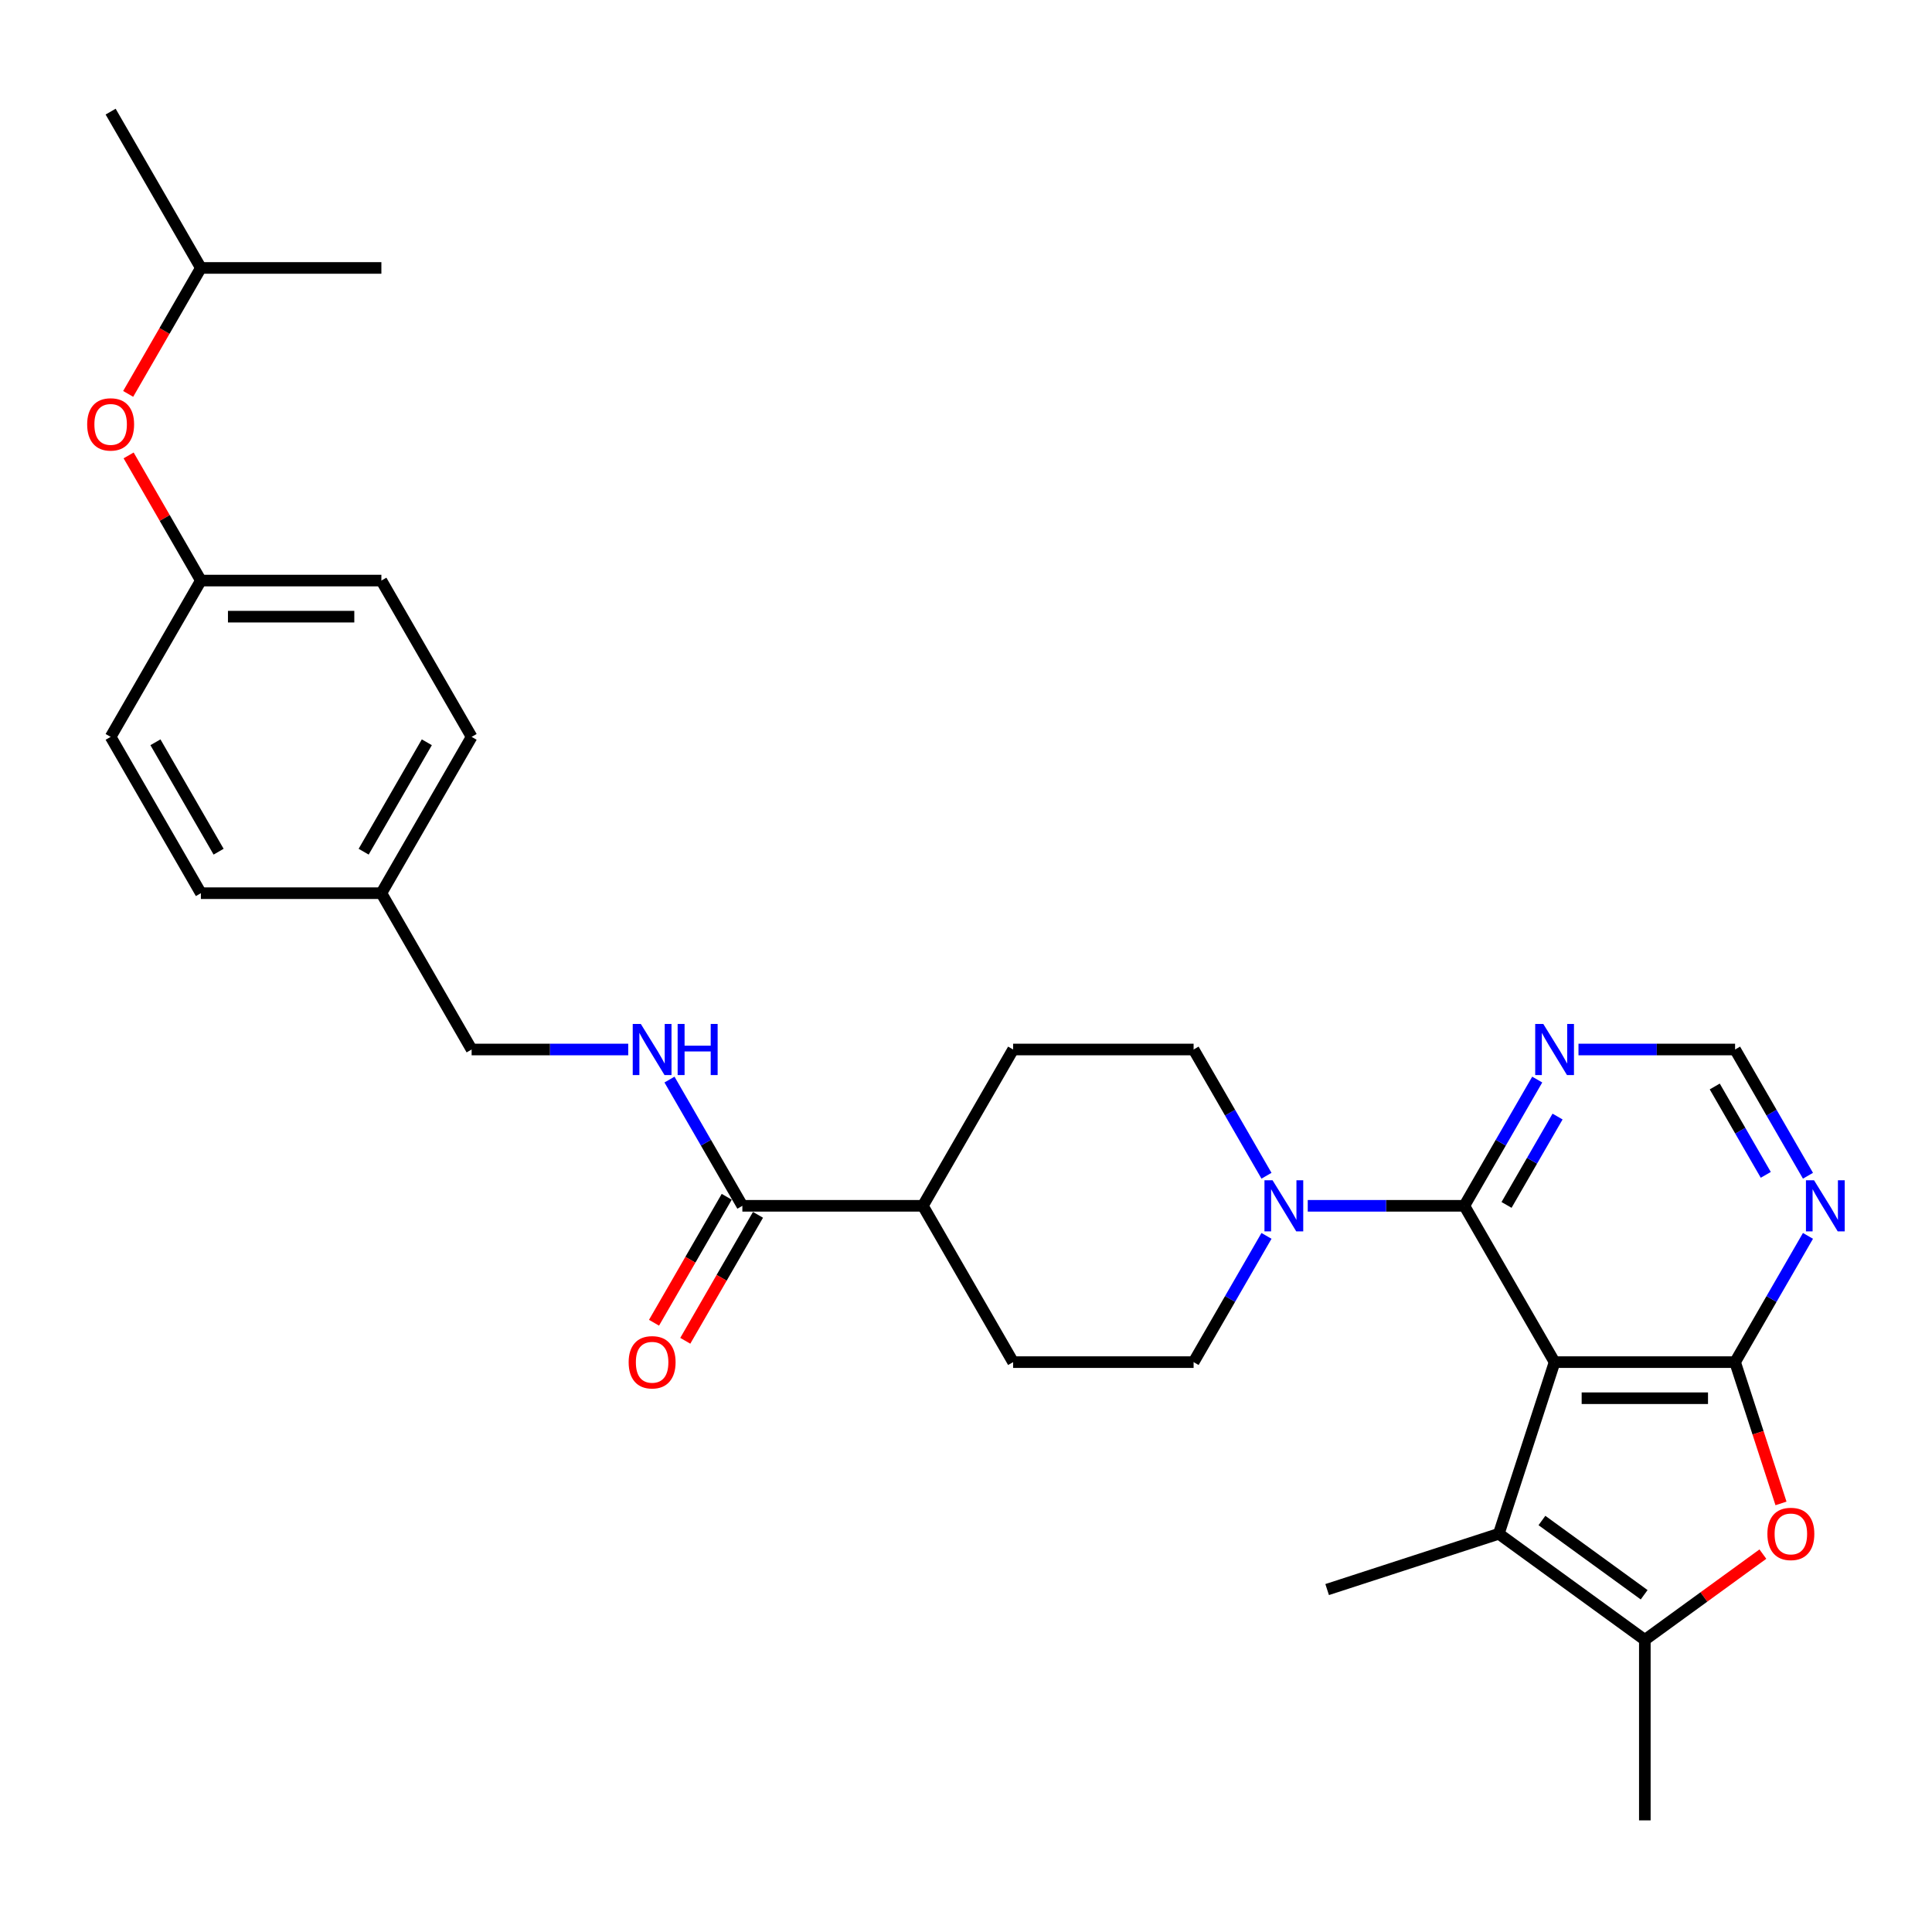 <?xml version='1.0' encoding='iso-8859-1'?>
<svg version='1.1' baseProfile='full'
              xmlns='http://www.w3.org/2000/svg'
                      xmlns:rdkit='http://www.rdkit.org/xml'
                      xmlns:xlink='http://www.w3.org/1999/xlink'
                  xml:space='preserve'
width='1000px' height='1000px' viewBox='0 0 1000 1000'>
<!-- END OF HEADER -->
<rect style='opacity:1.0;fill:#FFFFFF;stroke:none' width='1000' height='1000' x='0' y='0'> </rect>
<path class='bond-0' d='M 804.652,705.034 L 898.076,705.034' style='fill:none;fill-rule:evenodd;stroke:#000000;stroke-width:6px;stroke-linecap:butt;stroke-linejoin:miter;stroke-opacity:1' />
<path class='bond-0' d='M 818.666,723.719 L 884.062,723.719' style='fill:none;fill-rule:evenodd;stroke:#000000;stroke-width:6px;stroke-linecap:butt;stroke-linejoin:miter;stroke-opacity:1' />
<path class='bond-1' d='M 804.652,705.034 L 757.941,624.127' style='fill:none;fill-rule:evenodd;stroke:#000000;stroke-width:6px;stroke-linecap:butt;stroke-linejoin:miter;stroke-opacity:1' />
<path class='bond-2' d='M 804.652,705.034 L 775.783,793.885' style='fill:none;fill-rule:evenodd;stroke:#000000;stroke-width:6px;stroke-linecap:butt;stroke-linejoin:miter;stroke-opacity:1' />
<path class='bond-3' d='M 898.076,705.034 L 909.957,741.603' style='fill:none;fill-rule:evenodd;stroke:#000000;stroke-width:6px;stroke-linecap:butt;stroke-linejoin:miter;stroke-opacity:1' />
<path class='bond-3' d='M 909.957,741.603 L 921.839,778.171' style='fill:none;fill-rule:evenodd;stroke:#FF0000;stroke-width:6px;stroke-linecap:butt;stroke-linejoin:miter;stroke-opacity:1' />
<path class='bond-6' d='M 898.076,705.034 L 916.938,672.363' style='fill:none;fill-rule:evenodd;stroke:#000000;stroke-width:6px;stroke-linecap:butt;stroke-linejoin:miter;stroke-opacity:1' />
<path class='bond-6' d='M 916.938,672.363 L 935.801,639.692' style='fill:none;fill-rule:evenodd;stroke:#0000FF;stroke-width:6px;stroke-linecap:butt;stroke-linejoin:miter;stroke-opacity:1' />
<path class='bond-5' d='M 757.941,624.127 L 717.414,624.127' style='fill:none;fill-rule:evenodd;stroke:#000000;stroke-width:6px;stroke-linecap:butt;stroke-linejoin:miter;stroke-opacity:1' />
<path class='bond-5' d='M 717.414,624.127 L 676.887,624.127' style='fill:none;fill-rule:evenodd;stroke:#0000FF;stroke-width:6px;stroke-linecap:butt;stroke-linejoin:miter;stroke-opacity:1' />
<path class='bond-7' d='M 757.941,624.127 L 776.803,591.456' style='fill:none;fill-rule:evenodd;stroke:#000000;stroke-width:6px;stroke-linecap:butt;stroke-linejoin:miter;stroke-opacity:1' />
<path class='bond-7' d='M 776.803,591.456 L 795.666,558.785' style='fill:none;fill-rule:evenodd;stroke:#0000FF;stroke-width:6px;stroke-linecap:butt;stroke-linejoin:miter;stroke-opacity:1' />
<path class='bond-7' d='M 779.781,623.668 L 792.985,600.798' style='fill:none;fill-rule:evenodd;stroke:#000000;stroke-width:6px;stroke-linecap:butt;stroke-linejoin:miter;stroke-opacity:1' />
<path class='bond-7' d='M 792.985,600.798 L 806.189,577.928' style='fill:none;fill-rule:evenodd;stroke:#0000FF;stroke-width:6px;stroke-linecap:butt;stroke-linejoin:miter;stroke-opacity:1' />
<path class='bond-4' d='M 775.783,793.885 L 851.364,848.798' style='fill:none;fill-rule:evenodd;stroke:#000000;stroke-width:6px;stroke-linecap:butt;stroke-linejoin:miter;stroke-opacity:1' />
<path class='bond-4' d='M 798.103,787.006 L 851.009,825.445' style='fill:none;fill-rule:evenodd;stroke:#000000;stroke-width:6px;stroke-linecap:butt;stroke-linejoin:miter;stroke-opacity:1' />
<path class='bond-21' d='M 775.783,793.885 L 686.932,822.754' style='fill:none;fill-rule:evenodd;stroke:#000000;stroke-width:6px;stroke-linecap:butt;stroke-linejoin:miter;stroke-opacity:1' />
<path class='bond-30' d='M 912.464,804.406 L 881.914,826.602' style='fill:none;fill-rule:evenodd;stroke:#FF0000;stroke-width:6px;stroke-linecap:butt;stroke-linejoin:miter;stroke-opacity:1' />
<path class='bond-30' d='M 881.914,826.602 L 851.364,848.798' style='fill:none;fill-rule:evenodd;stroke:#000000;stroke-width:6px;stroke-linecap:butt;stroke-linejoin:miter;stroke-opacity:1' />
<path class='bond-22' d='M 851.364,848.798 L 851.364,942.221' style='fill:none;fill-rule:evenodd;stroke:#000000;stroke-width:6px;stroke-linecap:butt;stroke-linejoin:miter;stroke-opacity:1' />
<path class='bond-12' d='M 655.531,608.563 L 636.669,575.892' style='fill:none;fill-rule:evenodd;stroke:#0000FF;stroke-width:6px;stroke-linecap:butt;stroke-linejoin:miter;stroke-opacity:1' />
<path class='bond-12' d='M 636.669,575.892 L 617.806,543.22' style='fill:none;fill-rule:evenodd;stroke:#000000;stroke-width:6px;stroke-linecap:butt;stroke-linejoin:miter;stroke-opacity:1' />
<path class='bond-13' d='M 655.531,639.692 L 636.669,672.363' style='fill:none;fill-rule:evenodd;stroke:#0000FF;stroke-width:6px;stroke-linecap:butt;stroke-linejoin:miter;stroke-opacity:1' />
<path class='bond-13' d='M 636.669,672.363 L 617.806,705.034' style='fill:none;fill-rule:evenodd;stroke:#000000;stroke-width:6px;stroke-linecap:butt;stroke-linejoin:miter;stroke-opacity:1' />
<path class='bond-31' d='M 935.801,608.563 L 916.938,575.892' style='fill:none;fill-rule:evenodd;stroke:#0000FF;stroke-width:6px;stroke-linecap:butt;stroke-linejoin:miter;stroke-opacity:1' />
<path class='bond-31' d='M 916.938,575.892 L 898.076,543.22' style='fill:none;fill-rule:evenodd;stroke:#000000;stroke-width:6px;stroke-linecap:butt;stroke-linejoin:miter;stroke-opacity:1' />
<path class='bond-31' d='M 913.961,608.104 L 900.757,585.234' style='fill:none;fill-rule:evenodd;stroke:#0000FF;stroke-width:6px;stroke-linecap:butt;stroke-linejoin:miter;stroke-opacity:1' />
<path class='bond-31' d='M 900.757,585.234 L 887.553,562.364' style='fill:none;fill-rule:evenodd;stroke:#000000;stroke-width:6px;stroke-linecap:butt;stroke-linejoin:miter;stroke-opacity:1' />
<path class='bond-10' d='M 817.022,543.22 L 857.549,543.22' style='fill:none;fill-rule:evenodd;stroke:#0000FF;stroke-width:6px;stroke-linecap:butt;stroke-linejoin:miter;stroke-opacity:1' />
<path class='bond-10' d='M 857.549,543.22 L 898.076,543.22' style='fill:none;fill-rule:evenodd;stroke:#000000;stroke-width:6px;stroke-linecap:butt;stroke-linejoin:miter;stroke-opacity:1' />
<path class='bond-8' d='M 384.248,624.127 L 477.671,624.127' style='fill:none;fill-rule:evenodd;stroke:#000000;stroke-width:6px;stroke-linecap:butt;stroke-linejoin:miter;stroke-opacity:1' />
<path class='bond-9' d='M 384.248,624.127 L 365.385,591.456' style='fill:none;fill-rule:evenodd;stroke:#000000;stroke-width:6px;stroke-linecap:butt;stroke-linejoin:miter;stroke-opacity:1' />
<path class='bond-9' d='M 365.385,591.456 L 346.522,558.785' style='fill:none;fill-rule:evenodd;stroke:#0000FF;stroke-width:6px;stroke-linecap:butt;stroke-linejoin:miter;stroke-opacity:1' />
<path class='bond-14' d='M 376.157,619.456 L 357.337,652.053' style='fill:none;fill-rule:evenodd;stroke:#000000;stroke-width:6px;stroke-linecap:butt;stroke-linejoin:miter;stroke-opacity:1' />
<path class='bond-14' d='M 357.337,652.053 L 338.518,684.649' style='fill:none;fill-rule:evenodd;stroke:#FF0000;stroke-width:6px;stroke-linecap:butt;stroke-linejoin:miter;stroke-opacity:1' />
<path class='bond-14' d='M 392.338,628.798 L 373.519,661.395' style='fill:none;fill-rule:evenodd;stroke:#000000;stroke-width:6px;stroke-linecap:butt;stroke-linejoin:miter;stroke-opacity:1' />
<path class='bond-14' d='M 373.519,661.395 L 354.699,693.992' style='fill:none;fill-rule:evenodd;stroke:#FF0000;stroke-width:6px;stroke-linecap:butt;stroke-linejoin:miter;stroke-opacity:1' />
<path class='bond-18' d='M 325.167,543.22 L 284.64,543.22' style='fill:none;fill-rule:evenodd;stroke:#0000FF;stroke-width:6px;stroke-linecap:butt;stroke-linejoin:miter;stroke-opacity:1' />
<path class='bond-18' d='M 284.64,543.22 L 244.113,543.22' style='fill:none;fill-rule:evenodd;stroke:#000000;stroke-width:6px;stroke-linecap:butt;stroke-linejoin:miter;stroke-opacity:1' />
<path class='bond-11' d='M 477.671,624.127 L 524.383,705.034' style='fill:none;fill-rule:evenodd;stroke:#000000;stroke-width:6px;stroke-linecap:butt;stroke-linejoin:miter;stroke-opacity:1' />
<path class='bond-32' d='M 477.671,624.127 L 524.383,543.22' style='fill:none;fill-rule:evenodd;stroke:#000000;stroke-width:6px;stroke-linecap:butt;stroke-linejoin:miter;stroke-opacity:1' />
<path class='bond-15' d='M 617.806,543.22 L 524.383,543.22' style='fill:none;fill-rule:evenodd;stroke:#000000;stroke-width:6px;stroke-linecap:butt;stroke-linejoin:miter;stroke-opacity:1' />
<path class='bond-16' d='M 617.806,705.034 L 524.383,705.034' style='fill:none;fill-rule:evenodd;stroke:#000000;stroke-width:6px;stroke-linecap:butt;stroke-linejoin:miter;stroke-opacity:1' />
<path class='bond-17' d='M 66.576,235.718 L 85.277,268.109' style='fill:none;fill-rule:evenodd;stroke:#FF0000;stroke-width:6px;stroke-linecap:butt;stroke-linejoin:miter;stroke-opacity:1' />
<path class='bond-17' d='M 85.277,268.109 L 103.978,300.5' style='fill:none;fill-rule:evenodd;stroke:#000000;stroke-width:6px;stroke-linecap:butt;stroke-linejoin:miter;stroke-opacity:1' />
<path class='bond-27' d='M 66.339,203.879 L 85.158,171.282' style='fill:none;fill-rule:evenodd;stroke:#FF0000;stroke-width:6px;stroke-linecap:butt;stroke-linejoin:miter;stroke-opacity:1' />
<path class='bond-27' d='M 85.158,171.282 L 103.978,138.686' style='fill:none;fill-rule:evenodd;stroke:#000000;stroke-width:6px;stroke-linecap:butt;stroke-linejoin:miter;stroke-opacity:1' />
<path class='bond-20' d='M 244.113,543.22 L 197.401,462.313' style='fill:none;fill-rule:evenodd;stroke:#000000;stroke-width:6px;stroke-linecap:butt;stroke-linejoin:miter;stroke-opacity:1' />
<path class='bond-19' d='M 103.978,300.5 L 197.401,300.5' style='fill:none;fill-rule:evenodd;stroke:#000000;stroke-width:6px;stroke-linecap:butt;stroke-linejoin:miter;stroke-opacity:1' />
<path class='bond-19' d='M 117.991,319.184 L 183.388,319.184' style='fill:none;fill-rule:evenodd;stroke:#000000;stroke-width:6px;stroke-linecap:butt;stroke-linejoin:miter;stroke-opacity:1' />
<path class='bond-33' d='M 103.978,300.5 L 57.266,381.407' style='fill:none;fill-rule:evenodd;stroke:#000000;stroke-width:6px;stroke-linecap:butt;stroke-linejoin:miter;stroke-opacity:1' />
<path class='bond-25' d='M 197.401,462.313 L 103.978,462.313' style='fill:none;fill-rule:evenodd;stroke:#000000;stroke-width:6px;stroke-linecap:butt;stroke-linejoin:miter;stroke-opacity:1' />
<path class='bond-26' d='M 197.401,462.313 L 244.113,381.407' style='fill:none;fill-rule:evenodd;stroke:#000000;stroke-width:6px;stroke-linecap:butt;stroke-linejoin:miter;stroke-opacity:1' />
<path class='bond-26' d='M 188.226,440.835 L 220.925,384.2' style='fill:none;fill-rule:evenodd;stroke:#000000;stroke-width:6px;stroke-linecap:butt;stroke-linejoin:miter;stroke-opacity:1' />
<path class='bond-23' d='M 57.266,381.407 L 103.978,462.313' style='fill:none;fill-rule:evenodd;stroke:#000000;stroke-width:6px;stroke-linecap:butt;stroke-linejoin:miter;stroke-opacity:1' />
<path class='bond-23' d='M 80.454,384.2 L 113.152,440.835' style='fill:none;fill-rule:evenodd;stroke:#000000;stroke-width:6px;stroke-linecap:butt;stroke-linejoin:miter;stroke-opacity:1' />
<path class='bond-24' d='M 197.401,300.5 L 244.113,381.407' style='fill:none;fill-rule:evenodd;stroke:#000000;stroke-width:6px;stroke-linecap:butt;stroke-linejoin:miter;stroke-opacity:1' />
<path class='bond-28' d='M 103.978,138.686 L 57.266,57.779' style='fill:none;fill-rule:evenodd;stroke:#000000;stroke-width:6px;stroke-linecap:butt;stroke-linejoin:miter;stroke-opacity:1' />
<path class='bond-29' d='M 103.978,138.686 L 197.401,138.686' style='fill:none;fill-rule:evenodd;stroke:#000000;stroke-width:6px;stroke-linecap:butt;stroke-linejoin:miter;stroke-opacity:1' />
<path  class='atom-4' d='M 914.8 793.96
Q 914.8 787.607, 917.939 784.057
Q 921.078 780.507, 926.945 780.507
Q 932.812 780.507, 935.951 784.057
Q 939.09 787.607, 939.09 793.96
Q 939.09 800.387, 935.914 804.049
Q 932.737 807.674, 926.945 807.674
Q 921.115 807.674, 917.939 804.049
Q 914.8 800.425, 914.8 793.96
M 926.945 804.685
Q 930.981 804.685, 933.148 801.994
Q 935.353 799.266, 935.353 793.96
Q 935.353 788.765, 933.148 786.15
Q 930.981 783.496, 926.945 783.496
Q 922.909 783.496, 920.704 786.112
Q 918.537 788.728, 918.537 793.96
Q 918.537 799.304, 920.704 801.994
Q 922.909 804.685, 926.945 804.685
' fill='#FF0000'/>
<path  class='atom-6' d='M 658.669 610.899
L 667.339 624.912
Q 668.198 626.295, 669.581 628.798
Q 670.964 631.302, 671.038 631.452
L 671.038 610.899
L 674.551 610.899
L 674.551 637.356
L 670.926 637.356
L 661.621 622.035
Q 660.538 620.241, 659.379 618.186
Q 658.258 616.13, 657.922 615.495
L 657.922 637.356
L 654.484 637.356
L 654.484 610.899
L 658.669 610.899
' fill='#0000FF'/>
<path  class='atom-7' d='M 938.939 610.899
L 947.609 624.912
Q 948.468 626.295, 949.851 628.798
Q 951.233 631.302, 951.308 631.452
L 951.308 610.899
L 954.821 610.899
L 954.821 637.356
L 951.196 637.356
L 941.891 622.035
Q 940.807 620.241, 939.649 618.186
Q 938.528 616.13, 938.192 615.495
L 938.192 637.356
L 934.754 637.356
L 934.754 610.899
L 938.939 610.899
' fill='#0000FF'/>
<path  class='atom-8' d='M 798.804 529.992
L 807.474 544.005
Q 808.333 545.388, 809.716 547.892
Q 811.099 550.395, 811.173 550.545
L 811.173 529.992
L 814.686 529.992
L 814.686 556.449
L 811.061 556.449
L 801.756 541.128
Q 800.672 539.334, 799.514 537.279
Q 798.393 535.223, 798.057 534.588
L 798.057 556.449
L 794.619 556.449
L 794.619 529.992
L 798.804 529.992
' fill='#0000FF'/>
<path  class='atom-10' d='M 331.688 529.992
L 340.357 544.005
Q 341.217 545.388, 342.6 547.892
Q 343.982 550.395, 344.057 550.545
L 344.057 529.992
L 347.57 529.992
L 347.57 556.449
L 343.945 556.449
L 334.64 541.128
Q 333.556 539.334, 332.398 537.279
Q 331.277 535.223, 330.94 534.588
L 330.94 556.449
L 327.502 556.449
L 327.502 529.992
L 331.688 529.992
' fill='#0000FF'/>
<path  class='atom-10' d='M 350.746 529.992
L 354.334 529.992
L 354.334 541.24
L 367.861 541.24
L 367.861 529.992
L 371.449 529.992
L 371.449 556.449
L 367.861 556.449
L 367.861 544.229
L 354.334 544.229
L 354.334 556.449
L 350.746 556.449
L 350.746 529.992
' fill='#0000FF'/>
<path  class='atom-15' d='M 325.391 705.109
Q 325.391 698.756, 328.53 695.206
Q 331.669 691.656, 337.536 691.656
Q 343.403 691.656, 346.542 695.206
Q 349.681 698.756, 349.681 705.109
Q 349.681 711.536, 346.505 715.199
Q 343.328 718.824, 337.536 718.824
Q 331.706 718.824, 328.53 715.199
Q 325.391 711.574, 325.391 705.109
M 337.536 715.834
Q 341.572 715.834, 343.739 713.143
Q 345.944 710.415, 345.944 705.109
Q 345.944 699.915, 343.739 697.299
Q 341.572 694.646, 337.536 694.646
Q 333.5 694.646, 331.295 697.261
Q 329.128 699.877, 329.128 705.109
Q 329.128 710.453, 331.295 713.143
Q 333.5 715.834, 337.536 715.834
' fill='#FF0000'/>
<path  class='atom-18' d='M 45.121 219.667
Q 45.121 213.315, 48.26 209.765
Q 51.399 206.215, 57.266 206.215
Q 63.133 206.215, 66.272 209.765
Q 69.411 213.315, 69.411 219.667
Q 69.411 226.095, 66.235 229.757
Q 63.059 233.382, 57.266 233.382
Q 51.437 233.382, 48.26 229.757
Q 45.121 226.132, 45.121 219.667
M 57.266 230.392
Q 61.302 230.392, 63.469 227.702
Q 65.674 224.974, 65.674 219.667
Q 65.674 214.473, 63.469 211.857
Q 61.302 209.204, 57.266 209.204
Q 53.23 209.204, 51.026 211.82
Q 48.858 214.436, 48.858 219.667
Q 48.858 225.011, 51.026 227.702
Q 53.23 230.392, 57.266 230.392
' fill='#FF0000'/>
</svg>
